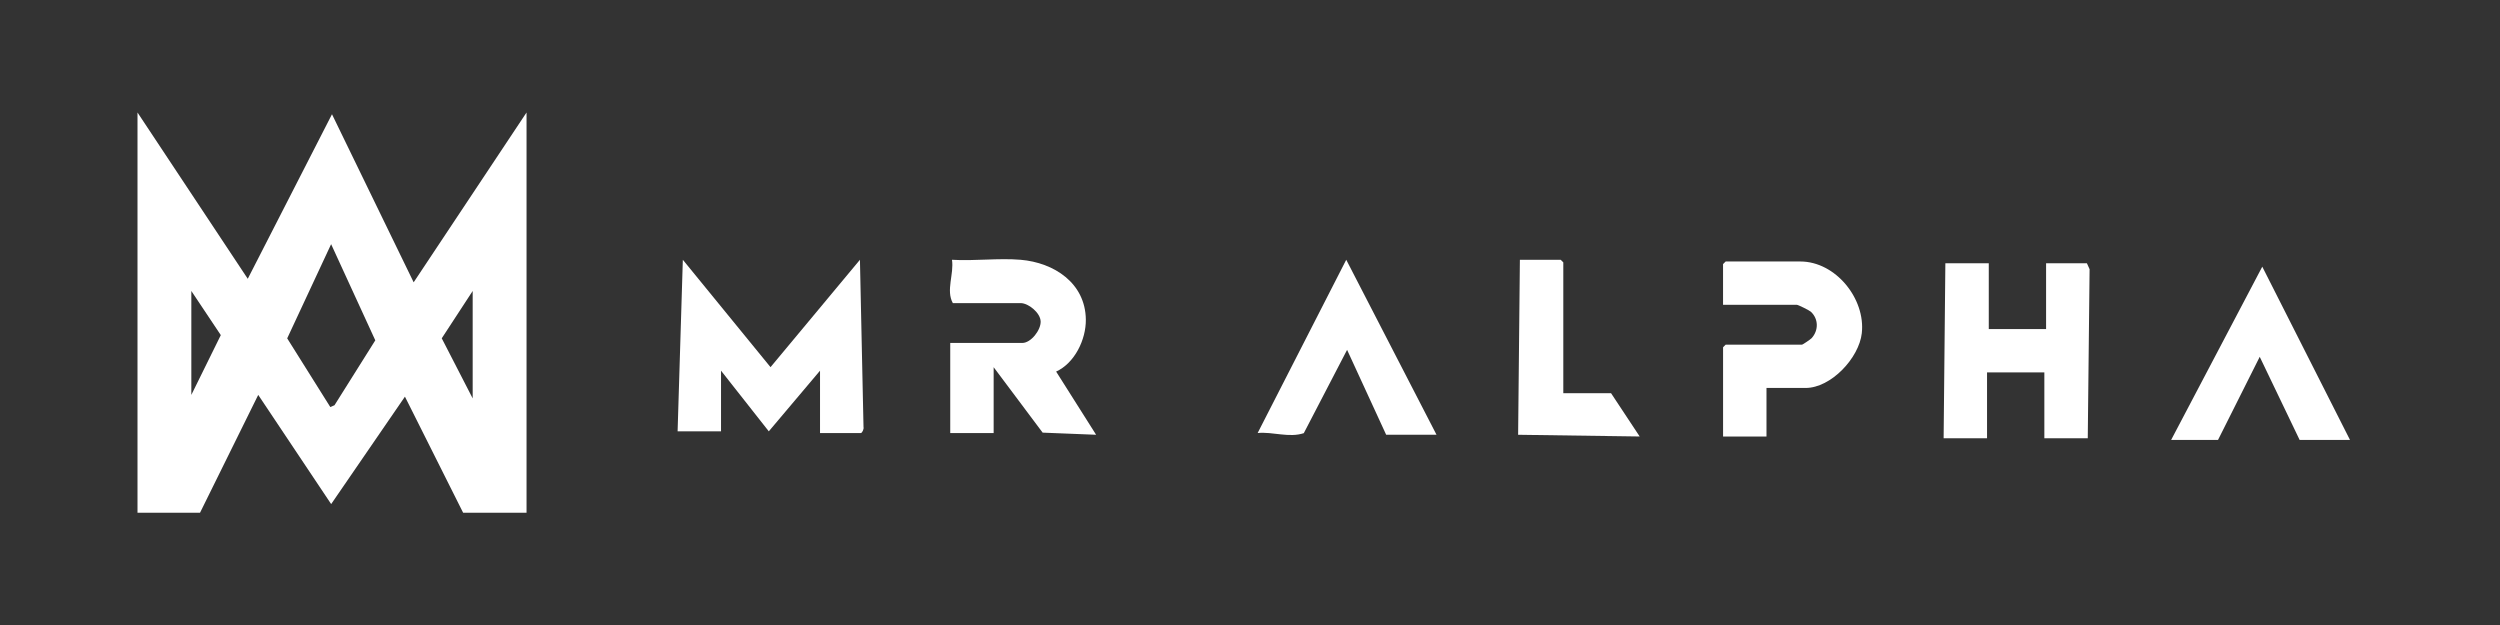 <svg xmlns="http://www.w3.org/2000/svg" fill="none" viewBox="0 0 200 50" height="50" width="200">
<rect x="0" y="0" width="200" height="50" fill="#333333" stroke="none"/>
<path fill="white" d="M54.208 34.504L54.627 20.782L61.642 29.373L68.795 20.782L69.081 34.165C69.126 34.311 68.977 34.643 68.866 34.643H65.602V29.654L61.504 34.507L57.682 29.654V34.506H54.21L54.208 34.504Z"></path>
<path fill="white" d="M159.102 21.059V26.326H163.687V21.059H166.951L167.167 21.537L167.021 35.059H163.548V29.791H158.963V35.059H155.49L155.629 21.059H159.102Z"></path>
<path fill="white" d="M81.647 20.782C84.322 21.008 86.831 22.64 86.867 25.562C86.887 27.164 85.975 29.049 84.491 29.726L87.689 34.781L83.412 34.611L79.492 29.376V34.643H76.019V27.436H81.784C82.48 27.436 83.28 26.398 83.252 25.707C83.226 25.025 82.281 24.248 81.645 24.248H76.227C75.659 23.233 76.335 21.908 76.158 20.782C77.938 20.892 79.887 20.634 81.645 20.782H81.647Z"></path>
<path fill="white" d="M141.319 31.038V34.92H137.846V27.781L138.054 27.572H144.167C144.213 27.572 144.846 27.148 144.933 27.051C145.49 26.434 145.494 25.515 144.864 24.936C144.74 24.822 143.85 24.384 143.749 24.384H137.844V21.127L138.053 20.919H144.027C146.848 20.919 149.252 23.899 148.944 26.656C148.722 28.64 146.482 31.037 144.444 31.037H141.319V31.038Z"></path>
<path fill="white" d="M173.69 35.196L180.982 21.334L188 35.196H183.971L180.778 28.544L177.441 35.196H173.69Z"></path>
<path fill="white" d="M114.922 34.781H110.893L107.767 27.988L104.304 34.653C103.121 35.045 101.842 34.527 100.612 34.641L107.699 20.781L114.922 34.781Z"></path>
<path fill="white" d="M125.064 31.455H128.884L131.175 34.919L121.45 34.782L121.591 20.782H124.855L125.064 20.989V31.455Z"></path>
<path fill="white" d="M33.092 22.583L26.559 9.139L19.821 22.303L11 9V41.019H16.002L20.658 31.592L26.493 40.327L32.395 31.732L37.051 41.019H42.123V9L33.094 22.583H33.092ZM15.307 31.593V23.277L17.664 26.809L15.307 31.593ZM26.762 32.418L26.424 32.564L22.976 27.068L26.49 19.533L30.023 27.227L26.762 32.416V32.418ZM37.814 31.871L35.34 27.065L37.814 23.278V31.871Z"></path>
</svg>
